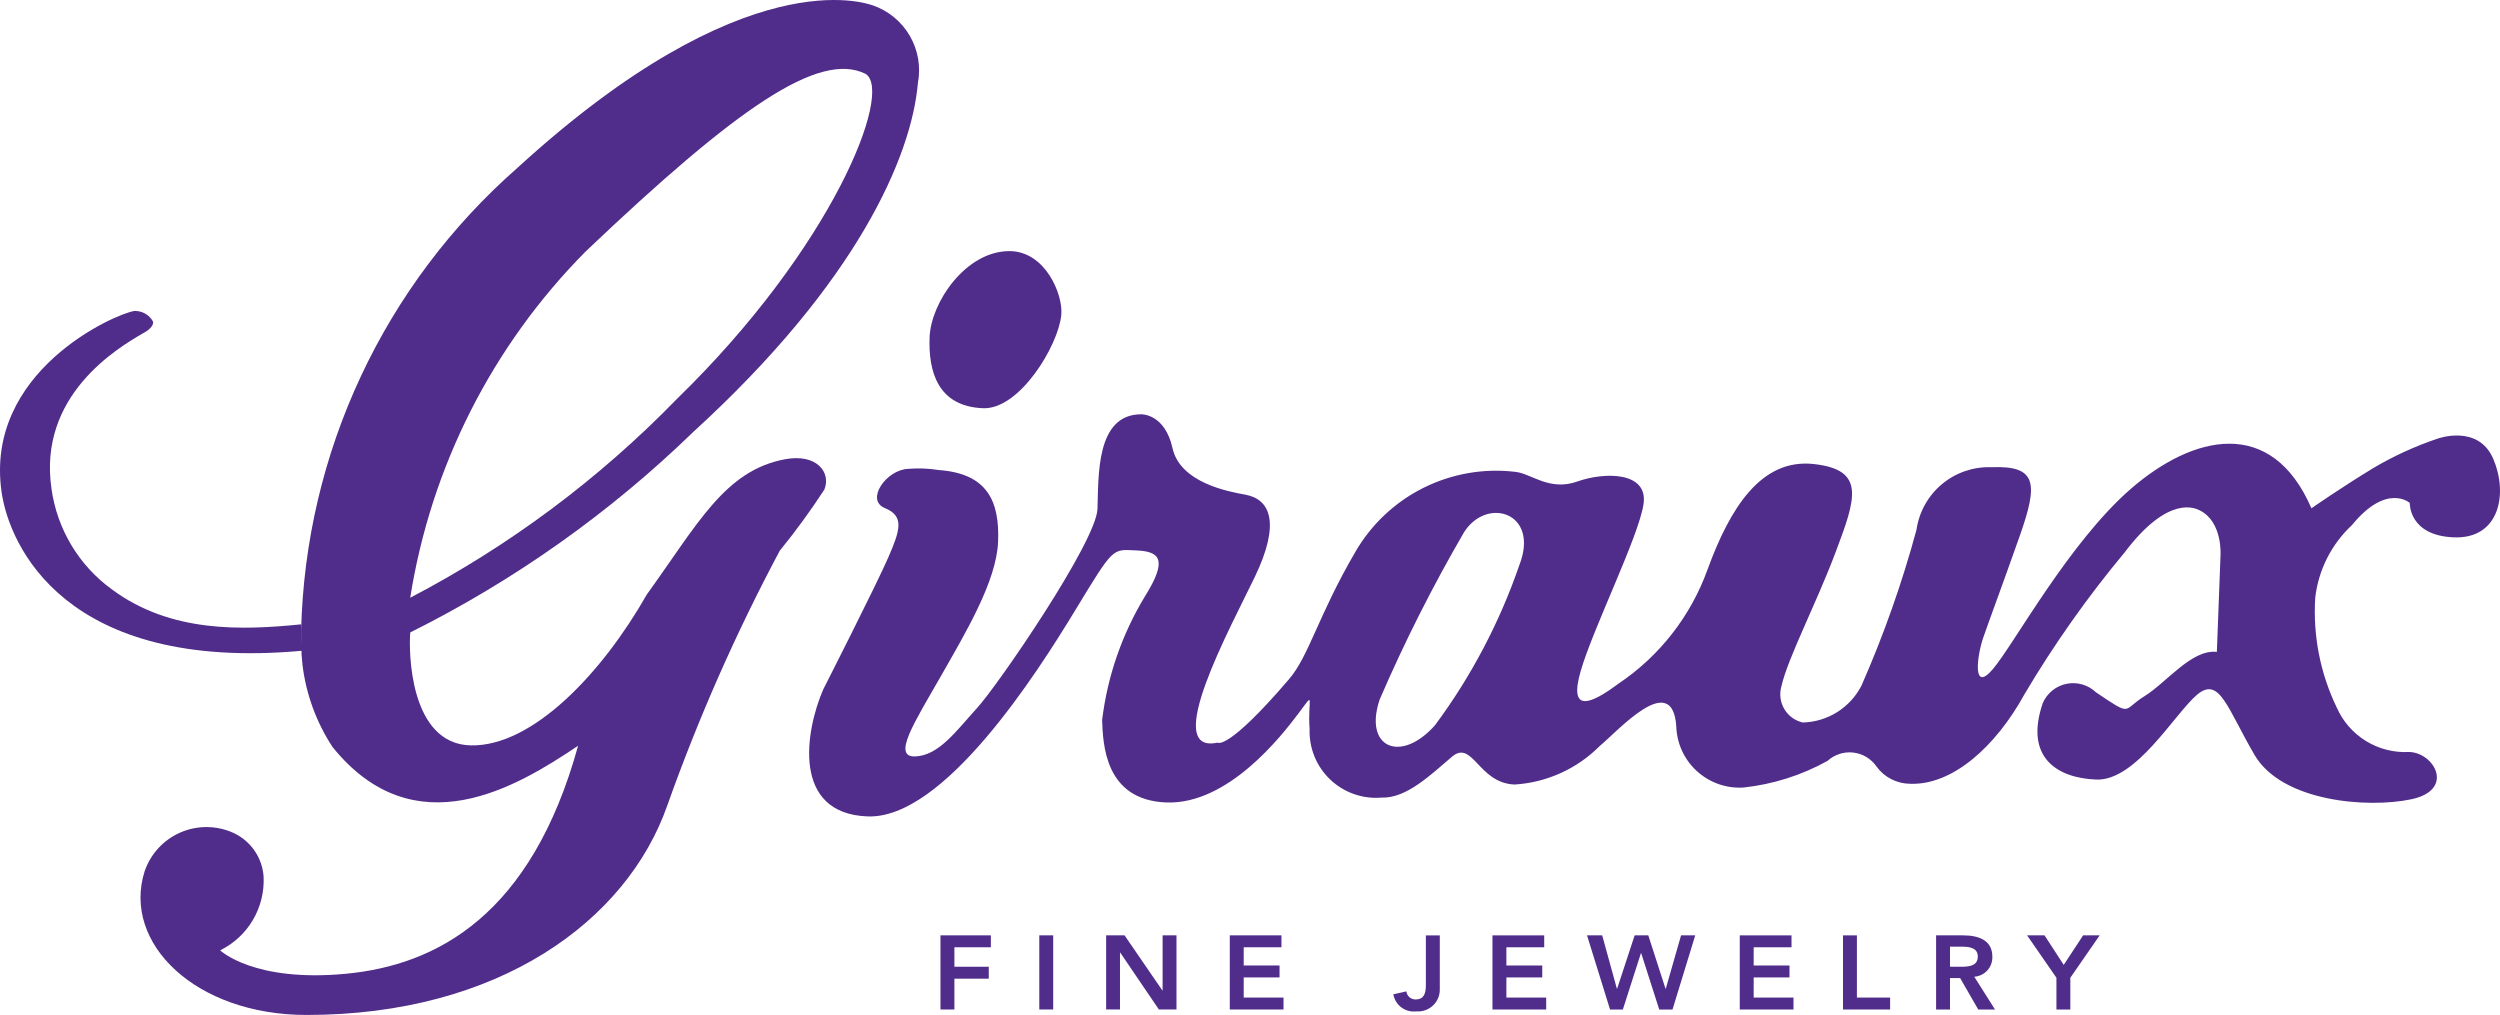 <svg width="702" height="285" viewBox="0 0 702 285" fill="none" xmlns="http://www.w3.org/2000/svg">
<path d="M404.294 277.71C404.322 278.57 404.169 279.426 403.843 280.223C403.517 281.019 403.026 281.737 402.402 282.331C401.779 282.924 401.037 283.378 400.225 283.664C399.414 283.95 398.551 284.062 397.693 283.99C396.209 284.175 394.71 283.78 393.51 282.887C392.309 281.995 391.499 280.674 391.248 279.2L394.9 278.373C394.979 279.006 395.288 279.588 395.768 280.009C396.248 280.429 396.866 280.658 397.504 280.653C399.74 280.653 400.387 279.118 400.387 276.612V262.658H404.294V277.71Z" fill="#512D8B"/>
<path d="M419.084 262.65H433.617V265.996H422.992V271.111H433.064V274.465H422.992V280.117H434.171V283.471H419.084V262.65Z" fill="#512D8B"/>
<path d="M445.635 262.65H449.896L454.03 277.652H454.08L459.011 262.65H462.843L467.682 277.652H467.741L472.043 262.65H476.018L469.644 283.471H465.913L460.839 267.623H460.781L455.699 283.471H452.101L445.635 262.65Z" fill="#512D8B"/>
<path d="M488.524 262.65H503.057V265.996H492.432V271.111H502.487V274.465H492.432V280.117H503.611V283.471H488.524V262.65Z" fill="#512D8B"/>
<path d="M517.511 262.65H521.419V280.117H530.744V283.471H517.511V262.65Z" fill="#512D8B"/>
<path d="M550.591 271.465C552.794 271.465 555.365 271.297 555.365 268.595C555.365 266.113 552.949 265.828 550.934 265.828H547.561V271.465H550.591ZM543.654 262.65H551.278C555.488 262.65 559.451 263.952 559.451 268.611C559.511 270.03 559.013 271.416 558.065 272.473C557.116 273.529 555.791 274.173 554.374 274.266L560.197 283.47H555.488L550.41 274.65H547.561V283.47H543.654L543.654 262.65Z" fill="#512D8B"/>
<path d="M577.447 274.558L569.204 262.643H574.101L579.494 270.944L584.944 262.643H589.59L581.347 274.558V283.471H577.447V274.558Z" fill="#512D8B"/>
<path d="M164.387 70.674C206.758 30.374 229.979 14.226 243.071 20.748C250.937 25.736 233.73 69.565 190.106 111.986C168.266 134.472 142.977 153.327 115.193 167.841C121.003 131.098 138.211 97.109 164.387 70.674V70.674ZM84.67 183.645C84.695 183.723 84.929 186.572 84.936 186.683C85.938 194.928 88.829 202.83 93.384 209.775C116.417 238.259 144.998 221.063 162.331 209.406C149.224 256.917 122.759 271.046 96.962 273.449C71.191 275.865 61.818 266.854 61.818 266.854C65.646 264.973 68.84 262.014 71.008 258.341C73.176 254.668 74.223 250.442 74.02 246.182C73.847 243.581 72.981 241.073 71.512 238.919C70.043 236.765 68.025 235.043 65.667 233.932C63.33 232.851 60.791 232.275 58.216 232.24C55.642 232.206 53.089 232.714 50.723 233.731C48.358 234.748 46.233 236.252 44.487 238.145C42.742 240.037 41.414 242.276 40.591 244.716C34.285 264.807 54.832 285 86.079 285C140.06 285 176.061 258.575 187.399 226.111C196.138 201.544 206.685 177.658 218.952 154.649C223.428 149.147 227.611 143.412 231.482 137.469C233.419 132.732 229.419 127.258 220.37 128.965C203.524 132.155 195.993 147.03 181.621 166.944C169.021 189.107 149.494 209.656 132.218 209.304C114.942 208.952 114.734 182.715 115.209 177.578C144.436 163.006 171.243 144.016 194.683 121.276C240.781 79.211 255.969 43.848 257.746 23.324C258.606 18.769 257.798 14.056 255.468 10.048C253.139 6.04 249.444 3.004 245.061 1.496C243.173 0.944 209.535 -11.634 145.272 47.153C126.735 63.419 111.769 83.349 101.32 105.687C90.87 128.025 85.164 152.285 84.56 176.939L84.67 183.645Z" fill="#512D8B"/>
<path d="M283.389 70.512C293.593 70.48 298.567 82.84 298.01 88.425C297.183 97.076 286.279 115.03 276.075 114.628C263.337 114.141 260.651 104.348 261.031 94.665C261.4 84.978 271.133 70.549 283.389 70.512" fill="#512D8B"/>
<path d="M387.423 196.398C382.82 209.991 393.36 214.482 402.966 203.624C413.128 189.915 421.121 174.725 426.666 158.586C432.309 144.015 417.691 139.359 411.181 149.321C402.329 164.525 394.395 180.245 387.423 196.398V196.398ZM656.134 198.621C657.851 202.542 660.726 205.845 664.374 208.085C668.022 210.325 672.268 211.396 676.542 211.153C683.667 211.431 689.391 221.864 677.051 224.444C664.709 227.035 640.779 225.091 633.105 212.033C625.448 198.981 623.245 189.716 616.931 195.087C610.593 200.455 599.832 219.329 588.629 218.904C577.409 218.466 568.434 212.513 573.618 197.405C574.215 196.034 575.134 194.828 576.297 193.889C577.46 192.949 578.833 192.305 580.299 192.01C581.764 191.715 583.279 191.778 584.715 192.194C586.151 192.61 587.466 193.367 588.547 194.399C598.996 201.438 595.836 199.382 602.117 195.526C608.365 191.685 615.376 182.259 622.492 183.046L623.516 156.031C623.516 156.031 624.221 146.582 617.701 143.319C616.571 142.758 608.972 138.725 596.614 155.098C586.21 167.579 576.819 180.87 568.532 194.846C560.302 209.856 548.116 220.538 536.38 220.083C534.526 220.076 532.701 219.63 531.052 218.782C529.404 217.934 527.98 216.707 526.897 215.203C526.151 214.129 525.184 213.227 524.061 212.556C522.938 211.886 521.685 211.464 520.385 211.317C519.086 211.171 517.77 211.303 516.526 211.707C515.282 212.11 514.138 212.774 513.172 213.655C505.858 217.713 497.804 220.261 489.487 221.147C487.108 221.284 484.725 220.941 482.48 220.139C480.236 219.336 478.176 218.091 476.423 216.476C474.669 214.862 473.258 212.911 472.274 210.741C471.29 208.57 470.752 206.224 470.692 203.841C469.538 188.139 454.477 205.102 449.203 209.479C442.828 215.888 434.323 219.737 425.299 220.296C415.103 219.907 413.539 207.599 407.724 212.48C401.918 217.377 395.022 224.243 387.898 223.969C385.275 224.183 382.637 223.841 380.156 222.963C377.675 222.085 375.408 220.693 373.504 218.877C371.6 217.061 370.101 214.863 369.107 212.426C368.113 209.99 367.645 207.371 367.735 204.742C367.121 196.094 369.48 193.839 364.64 200.287C359.791 206.744 344.809 225.987 327.472 225.332C310.147 224.665 309.729 208.824 309.475 202.183C310.976 189.87 315.084 178.018 321.526 167.418C328.061 156.953 325.597 154.816 318.963 154.553C312.322 154.304 312.874 153.305 301.991 171.258C291.087 189.22 265.015 230.082 243.596 229.25C222.188 228.436 226.152 205.11 231.176 193.564C231.176 193.564 246.13 164.163 249.451 156.482C252.789 148.793 253.988 144.919 248.46 142.664C242.937 140.407 248.837 131.932 254.975 131.654C257.866 131.416 260.775 131.529 263.639 131.989C277.349 132.989 280.698 140.838 280.268 152.056C279.834 163.266 271.104 177.731 263.991 190.227C256.863 202.711 250.373 212.672 257.006 212.402C263.664 212.153 268.528 205.2 274.384 198.784C280.244 192.373 307.85 152.121 308.17 142.909C308.505 133.718 307.674 116.362 320.421 116.333C320.421 116.333 327.078 116.075 329.245 125.852C331.432 135.638 345.133 138.07 349.678 138.901C356.778 140.191 359.587 146.934 352.364 161.977C345.595 176.069 325.949 211.992 341.897 208.529C341.897 208.529 344.604 211.011 362.003 190.661C367.563 184.155 370.192 172.793 380.478 155.151C384.94 147.357 391.602 141.052 399.63 137.025C407.657 132.998 416.694 131.427 425.61 132.509C429.943 132.981 435.102 137.984 442.874 135.22C450.621 132.452 462.872 132.428 461.504 141.558C460.136 150.697 447.418 176.237 443.881 188.348C440.351 200.463 446.739 197.72 454.347 192.053C465.988 184.277 474.818 172.961 479.529 159.778C485.802 142.672 494.491 128.71 509.249 130.295C523.998 131.891 521.123 139.949 515.448 155.041C509.749 170.133 502.059 184.642 500.215 192.741C499.912 193.802 499.828 194.913 499.97 196.007C500.111 197.102 500.474 198.156 501.037 199.105C501.599 200.054 502.35 200.878 503.242 201.527C504.135 202.176 505.15 202.636 506.226 202.879C509.64 202.789 512.967 201.785 515.861 199.973C518.754 198.16 521.109 195.605 522.68 192.573C528.924 178.379 534.095 163.736 538.149 148.768C538.87 143.749 541.425 139.175 545.321 135.929C549.217 132.684 554.178 130.997 559.245 131.195C572.02 130.676 572.324 135.781 567.181 150.386C562.022 164.994 558.623 174.05 556.879 179.091C555.159 184.131 553.734 194.797 559.614 187.869C565.502 180.95 580.882 152.449 598.3 137.296C615.752 122.139 637.807 116.771 649.051 142.725C649.051 142.725 657.617 136.772 666.494 131.388C672.199 128.022 678.24 125.262 684.519 123.154C684.519 123.154 695.894 119.003 700.12 128.87C704.329 138.725 701.815 151.384 689.064 150.889C676.321 150.406 676.666 141.231 676.666 141.231C676.666 141.231 670.229 135.462 660.418 147.462C654.681 152.803 651.032 160.01 650.123 167.794C649.445 178.415 651.515 189.032 656.134 198.621" fill="#512D8B"/>
<path d="M84.54 173.539L84.61 175.308C67.879 177.003 47.945 177.74 31.448 165.523C26.87 162.21 23.008 158.008 20.092 153.169C17.176 148.33 15.266 142.952 14.475 137.358C10.544 111.035 33.048 97.672 40.346 93.479C41.32 92.984 43.195 91.686 42.987 90.326C42.478 89.382 41.713 88.599 40.781 88.069C39.848 87.538 38.785 87.28 37.713 87.325C32.304 88.119 -4.602 104.32 0.479 138.398C2.642 152.904 17.988 188.844 84.867 182.731V182.997" fill="#512D8B"/>
<path d="M264.087 262.647H278.234V265.992H267.995V271.46H277.647V274.814H267.995V283.467H264.087V262.647Z" fill="#512D8B"/>
<path d="M295.737 262.643H291.835V283.463H295.737V262.643Z" fill="#512D8B"/>
<path d="M310.602 262.647H315.776L326.384 278.109L326.46 278.168H326.384L326.46 278.109V262.647H330.359V283.467H325.412L314.569 267.502H314.493V283.467H310.602V262.647Z" fill="#512D8B"/>
<path d="M345.324 262.647H359.832V265.992H349.232V271.107H359.295V274.461H349.232V280.113H360.411V283.467H345.324V262.647Z" fill="#512D8B"/>
</svg>
